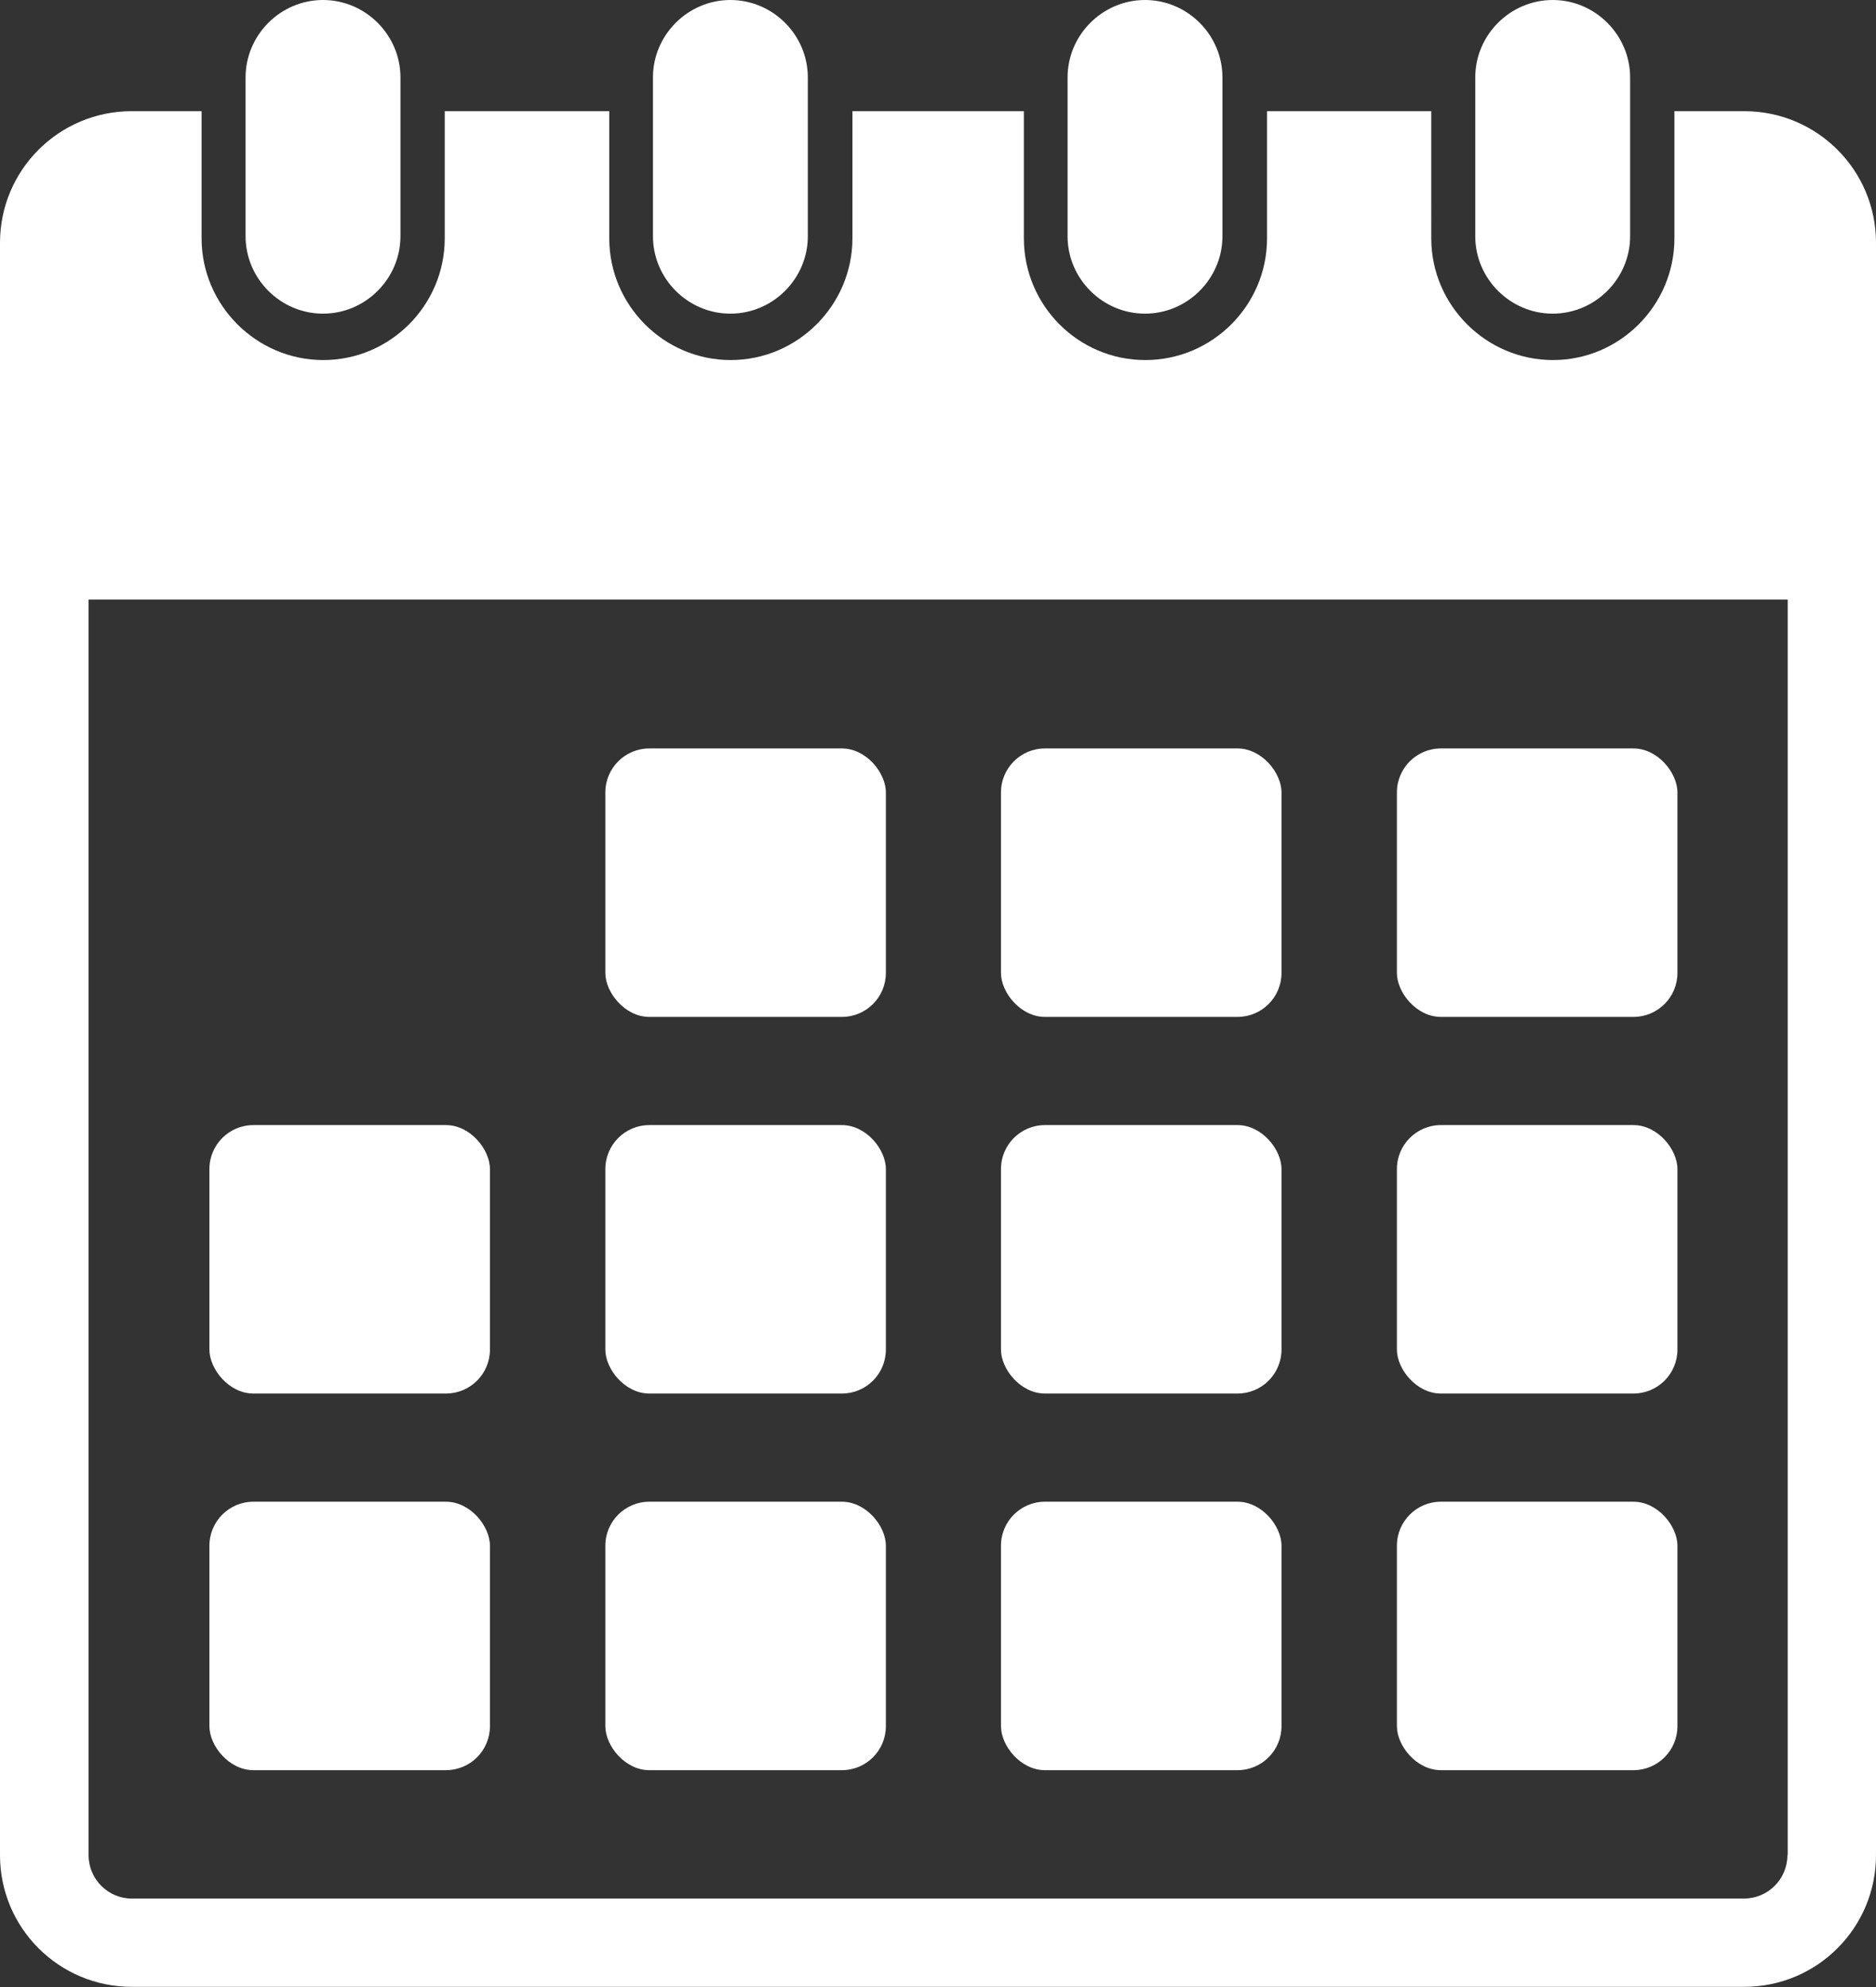 <?xml version="1.0" encoding="UTF-8"?>
<svg id="_レイヤー_2" data-name="レイヤー_2" xmlns="http://www.w3.org/2000/svg" width="62.26" height="65.95" viewBox="0 0 62.26 65.95">
  <rect x="0" y="0" width="62.26" height="65.95" fill="#333333" stroke="none"/>
  <defs>
    <style>
      .cls-1 {
        fill: #fff;
      }
    </style>
  </defs>
  <g id="_カレンダー" data-name="カレンダー">
    <g>
      <path class="cls-1" d="M57.89,3.69h-2.32v4.22c0,2.22-1.81,4.04-4.03,4.04s-4.04-1.82-4.04-4.04V3.69h-5.45v4.22c0,2.22-1.81,4.04-4.04,4.04s-4.03-1.82-4.03-4.04V3.69h-5.69v4.22c0,2.22-1.82,4.04-4.04,4.04s-4.03-1.82-4.03-4.04V3.69h-5.46v4.22c0,2.22-1.81,4.04-4.03,4.04s-4.04-1.82-4.04-4.04V3.69h-2.32C1.96,3.69,0,5.64,0,8.06v53.51c0,2.42,1.96,4.37,4.37,4.37h53.52c2.42,0,4.37-1.96,4.37-4.37V8.06c0-2.42-1.96-4.37-4.37-4.37ZM59.32,61.57c0,.79-.64,1.44-1.44,1.44H4.37c-.78,0-1.43-.64-1.43-1.44V19.9h56.39v41.67Z"/>
      <g>
        <rect class="cls-1" x="20.09" y="24.84" width="9.31" height="8.91" rx="1.46" ry="1.46"/>
        <rect class="cls-1" x="33.22" y="24.84" width="9.31" height="8.91" rx="1.46" ry="1.46"/>
        <rect class="cls-1" x="46.36" y="24.84" width="9.31" height="8.91" rx="1.46" ry="1.46"/>
        <rect class="cls-1" x="20.09" y="37.34" width="9.31" height="8.91" rx="1.46" ry="1.46"/>
        <rect class="cls-1" x="6.95" y="37.34" width="9.31" height="8.91" rx="1.46" ry="1.46"/>
        <rect class="cls-1" x="33.22" y="37.34" width="9.31" height="8.91" rx="1.46" ry="1.46"/>
        <rect class="cls-1" x="46.36" y="37.34" width="9.31" height="8.91" rx="1.46" ry="1.46"/>
        <rect class="cls-1" x="20.09" y="49.84" width="9.31" height="8.91" rx="1.46" ry="1.46"/>
        <rect class="cls-1" x="6.95" y="49.84" width="9.31" height="8.91" rx="1.46" ry="1.46"/>
        <rect class="cls-1" x="33.22" y="49.84" width="9.31" height="8.91" rx="1.46" ry="1.46"/>
        <rect class="cls-1" x="46.36" y="49.84" width="9.31" height="8.91" rx="1.46" ry="1.46"/>
      </g>
      <path class="cls-1" d="M26.81,2.57v5.27c0,1.41-1.16,2.57-2.57,2.57s-2.57-1.16-2.57-2.57V2.57c0-1.41,1.16-2.57,2.57-2.57s2.57,1.16,2.57,2.57Z"/>
      <path class="cls-1" d="M13.29,2.57v5.27c0,1.41-1.16,2.57-2.57,2.57s-2.57-1.16-2.57-2.57V2.57c0-1.41,1.16-2.57,2.57-2.57s2.57,1.16,2.57,2.57Z"/>
      <path class="cls-1" d="M54.1,2.57v5.27c0,1.41-1.16,2.57-2.57,2.57s-2.57-1.16-2.57-2.57V2.57c0-1.41,1.16-2.57,2.57-2.57s2.57,1.16,2.57,2.57Z"/>
      <path class="cls-1" d="M40.57,2.57v5.27c0,1.41-1.16,2.57-2.57,2.57s-2.57-1.16-2.57-2.57V2.57c0-1.41,1.16-2.57,2.57-2.57s2.57,1.16,2.57,2.57Z"/>
    </g>
  </g>
</svg>